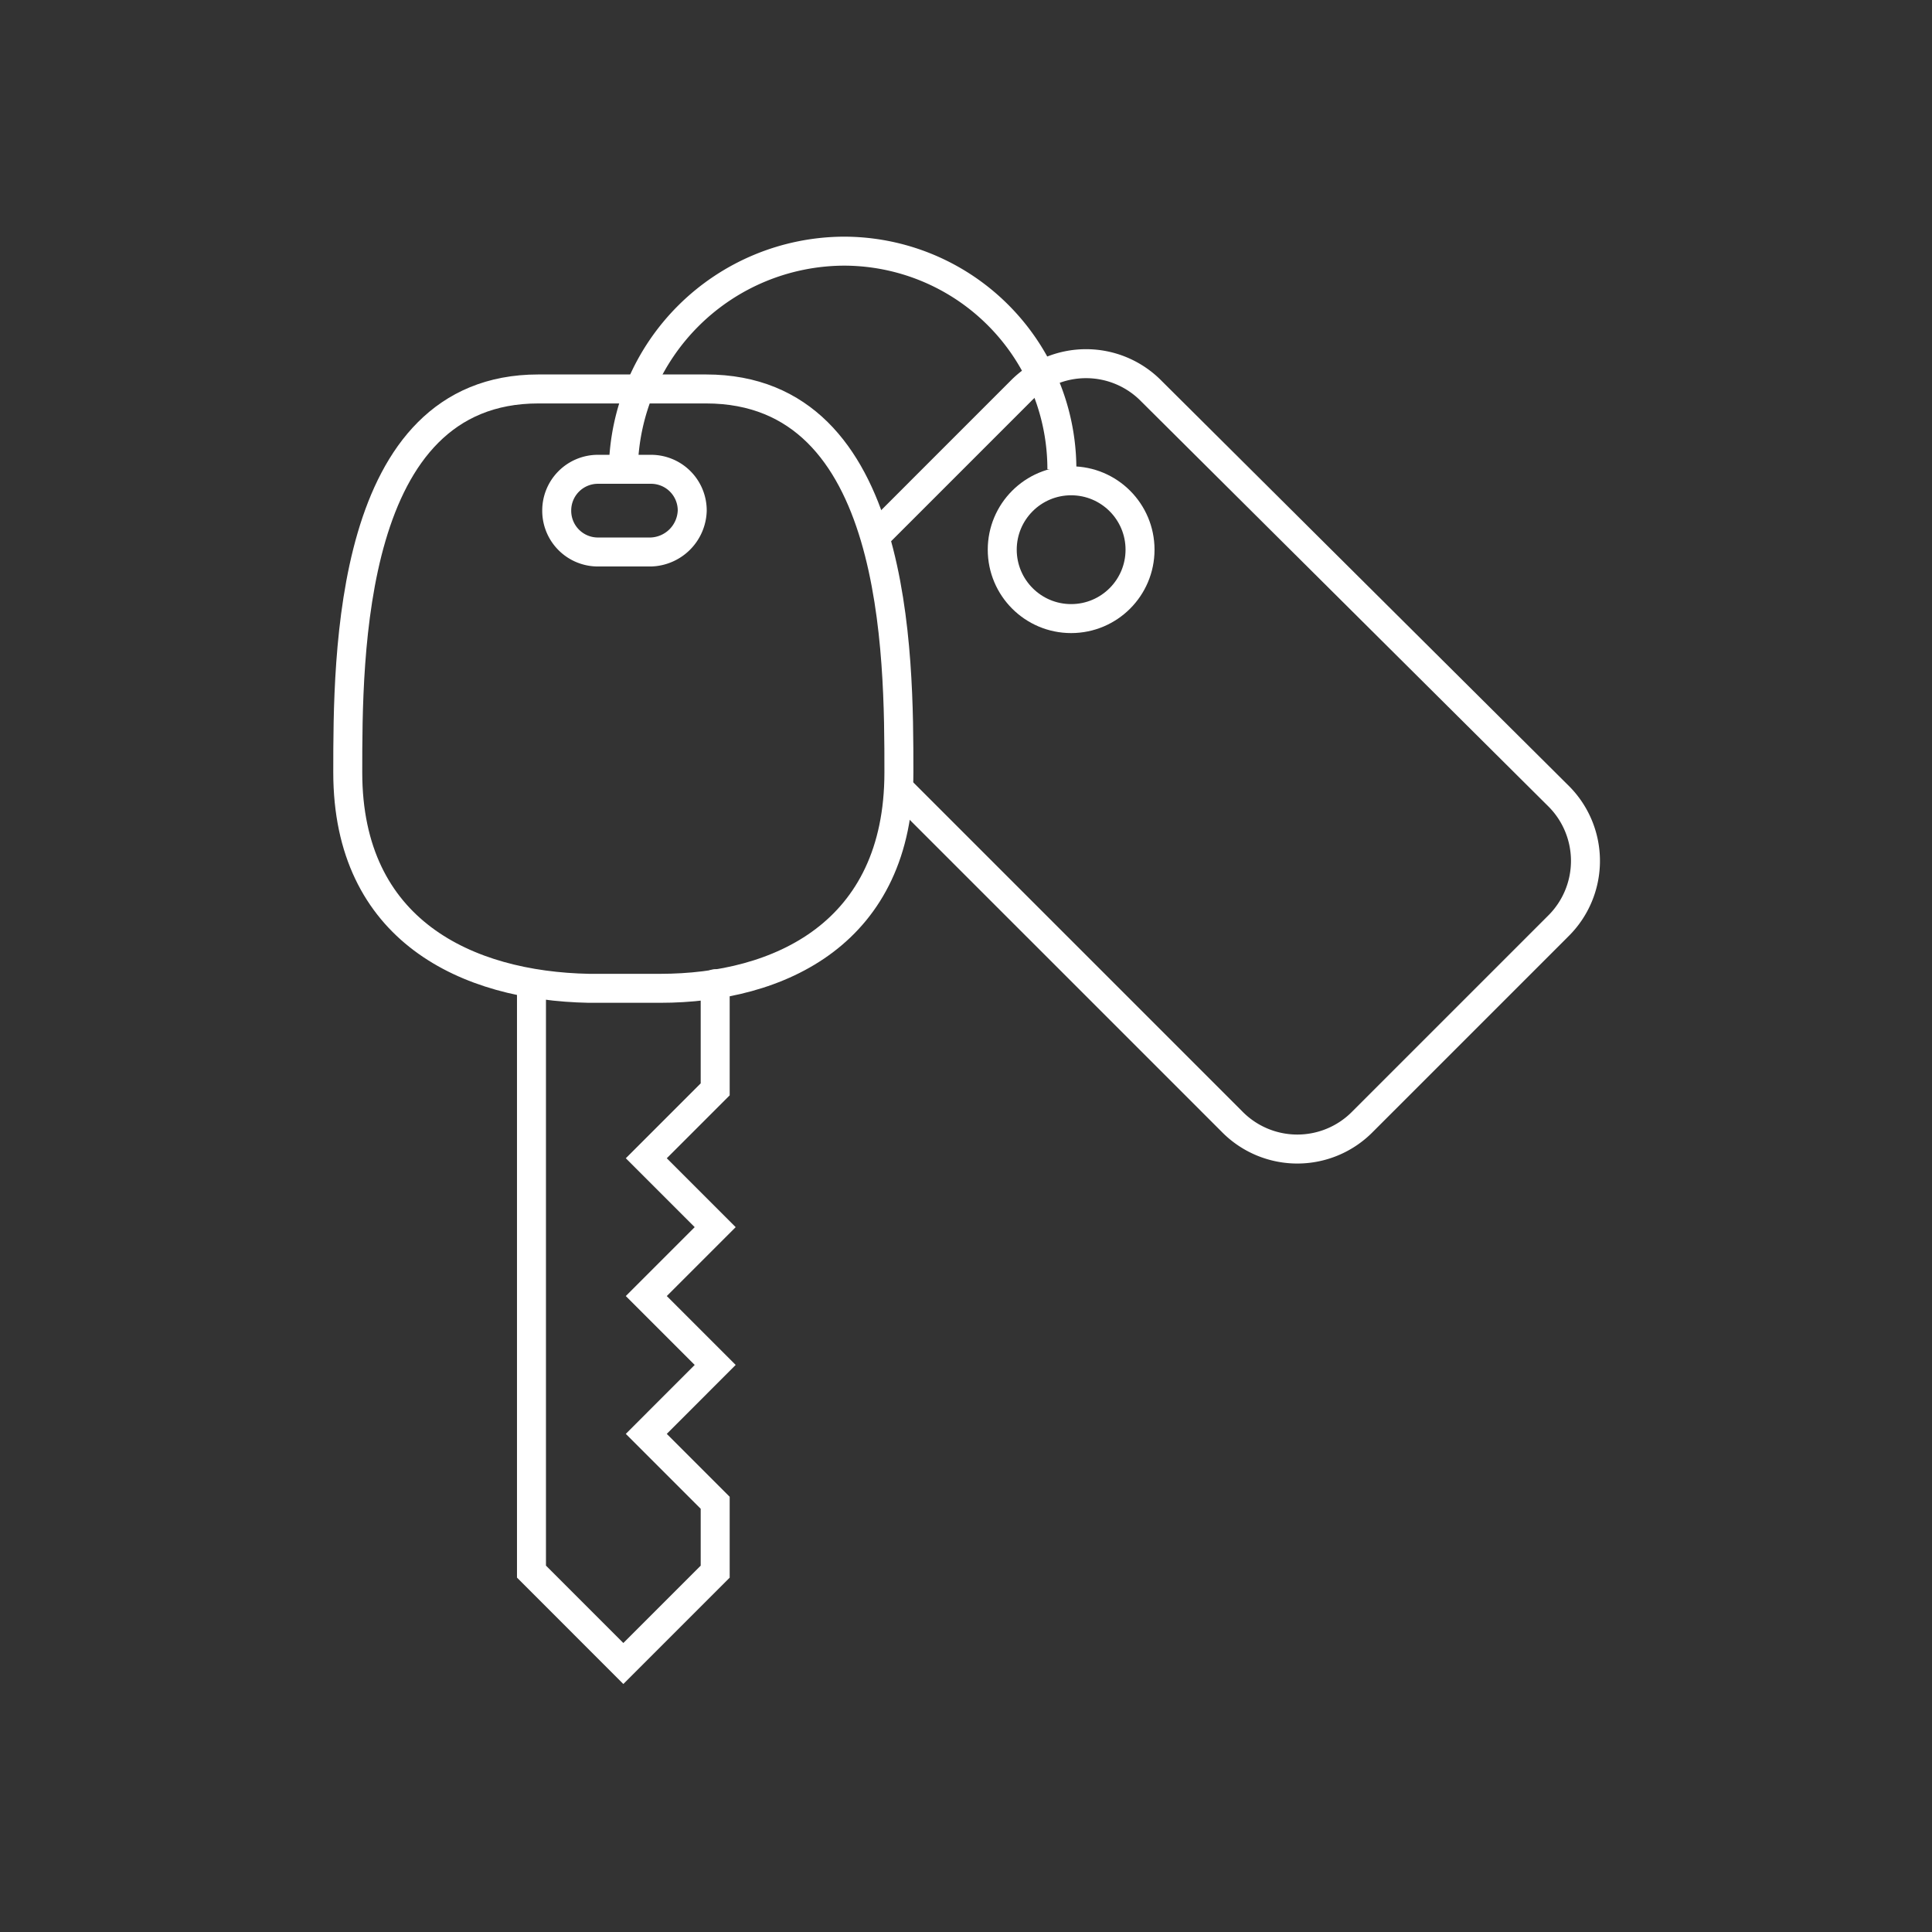 <?xml version="1.0" encoding="UTF-8"?> <svg xmlns="http://www.w3.org/2000/svg" width="100" height="100" viewBox="0 0 100 100"><rect x="0" y="0" width="100" height="100" fill="#333333" stroke="none"/><g id="peugeot-autodisa-icon-mobile-soluciones-movilidad" transform="translate(9637 17647)"><g id="noun_Car_Key_1033408" data-name="noun_Car Key_1033408" transform="translate(-9625 -17635)"><g id="Grupo_1290" data-name="Grupo 1290" transform="translate(6 1)"><circle id="Elipse_108" data-name="Elipse 108" cx="3.566" cy="3.566" r="3.566" transform="translate(33.876 11.886)" fill="none" stroke="#fff" stroke-miterlimit="10" stroke-width="1.5"></circle><path id="Trazado_798" data-name="Trazado 798" d="M23.509,32.9v5.468l-3.566,3.566L23.509,45.5l-3.566,3.566,3.566,3.566L19.943,56.2l3.566,3.566v3.566l-4.754,4.754L14,63.329V32.9" transform="translate(-4.491 5.017)" fill="none" stroke="#fff" stroke-linecap="round" stroke-miterlimit="10" stroke-width="1.5"></path><path id="Trazado_799" data-name="Trazado 799" d="M40.7,12.292A11.287,11.287,0,0,0,29.411,1,11.467,11.467,0,0,0,18,12.292" transform="translate(-3.737 -1)" fill="none" stroke="#fff" stroke-miterlimit="10" stroke-width="1.5"></path><path id="Trazado_800" data-name="Trazado 800" d="M19.973,14.779H17.24a2.131,2.131,0,0,1-2.14-2.14h0a2.131,2.131,0,0,1,2.14-2.14h2.734a2.131,2.131,0,0,1,2.14,2.14h0A2.21,2.21,0,0,1,19.973,14.779Z" transform="translate(-4.284 0.792)" fill="none" stroke="#fff" stroke-miterlimit="10" stroke-width="1.5"></path><path id="Trazado_801" data-name="Trazado 801" d="M15.866,7h8.677c9.984,0,9.984,13.788,9.984,19.85,0,8.32-6.181,11.173-12.362,11.173H18.48C12.181,37.9,6,35.051,6,26.85,6,20.788,6,7,15.866,7h8.677" transform="translate(-6 0.132)" fill="none" stroke="#fff" stroke-linecap="round" stroke-linejoin="round" stroke-miterlimit="10" stroke-width="1.5"></path><path id="Trazado_802" data-name="Trazado 802" d="M30.189,27.889,47.424,45.124a4.736,4.736,0,0,0,6.775,0l10.1-10.1a4.736,4.736,0,0,0,0-6.775L43.263,7.326a4.736,4.736,0,0,0-6.775,0L29,14.815" transform="translate(-1.662 -0.076)" fill="none" stroke="#fff" stroke-linecap="round" stroke-linejoin="round" stroke-miterlimit="10" stroke-width="1.5"></path></g></g><rect id="Rectángulo_301" data-name="Rectángulo 301" width="100" height="100" transform="translate(-9637 -17647)" fill="none"></rect></g></svg> 